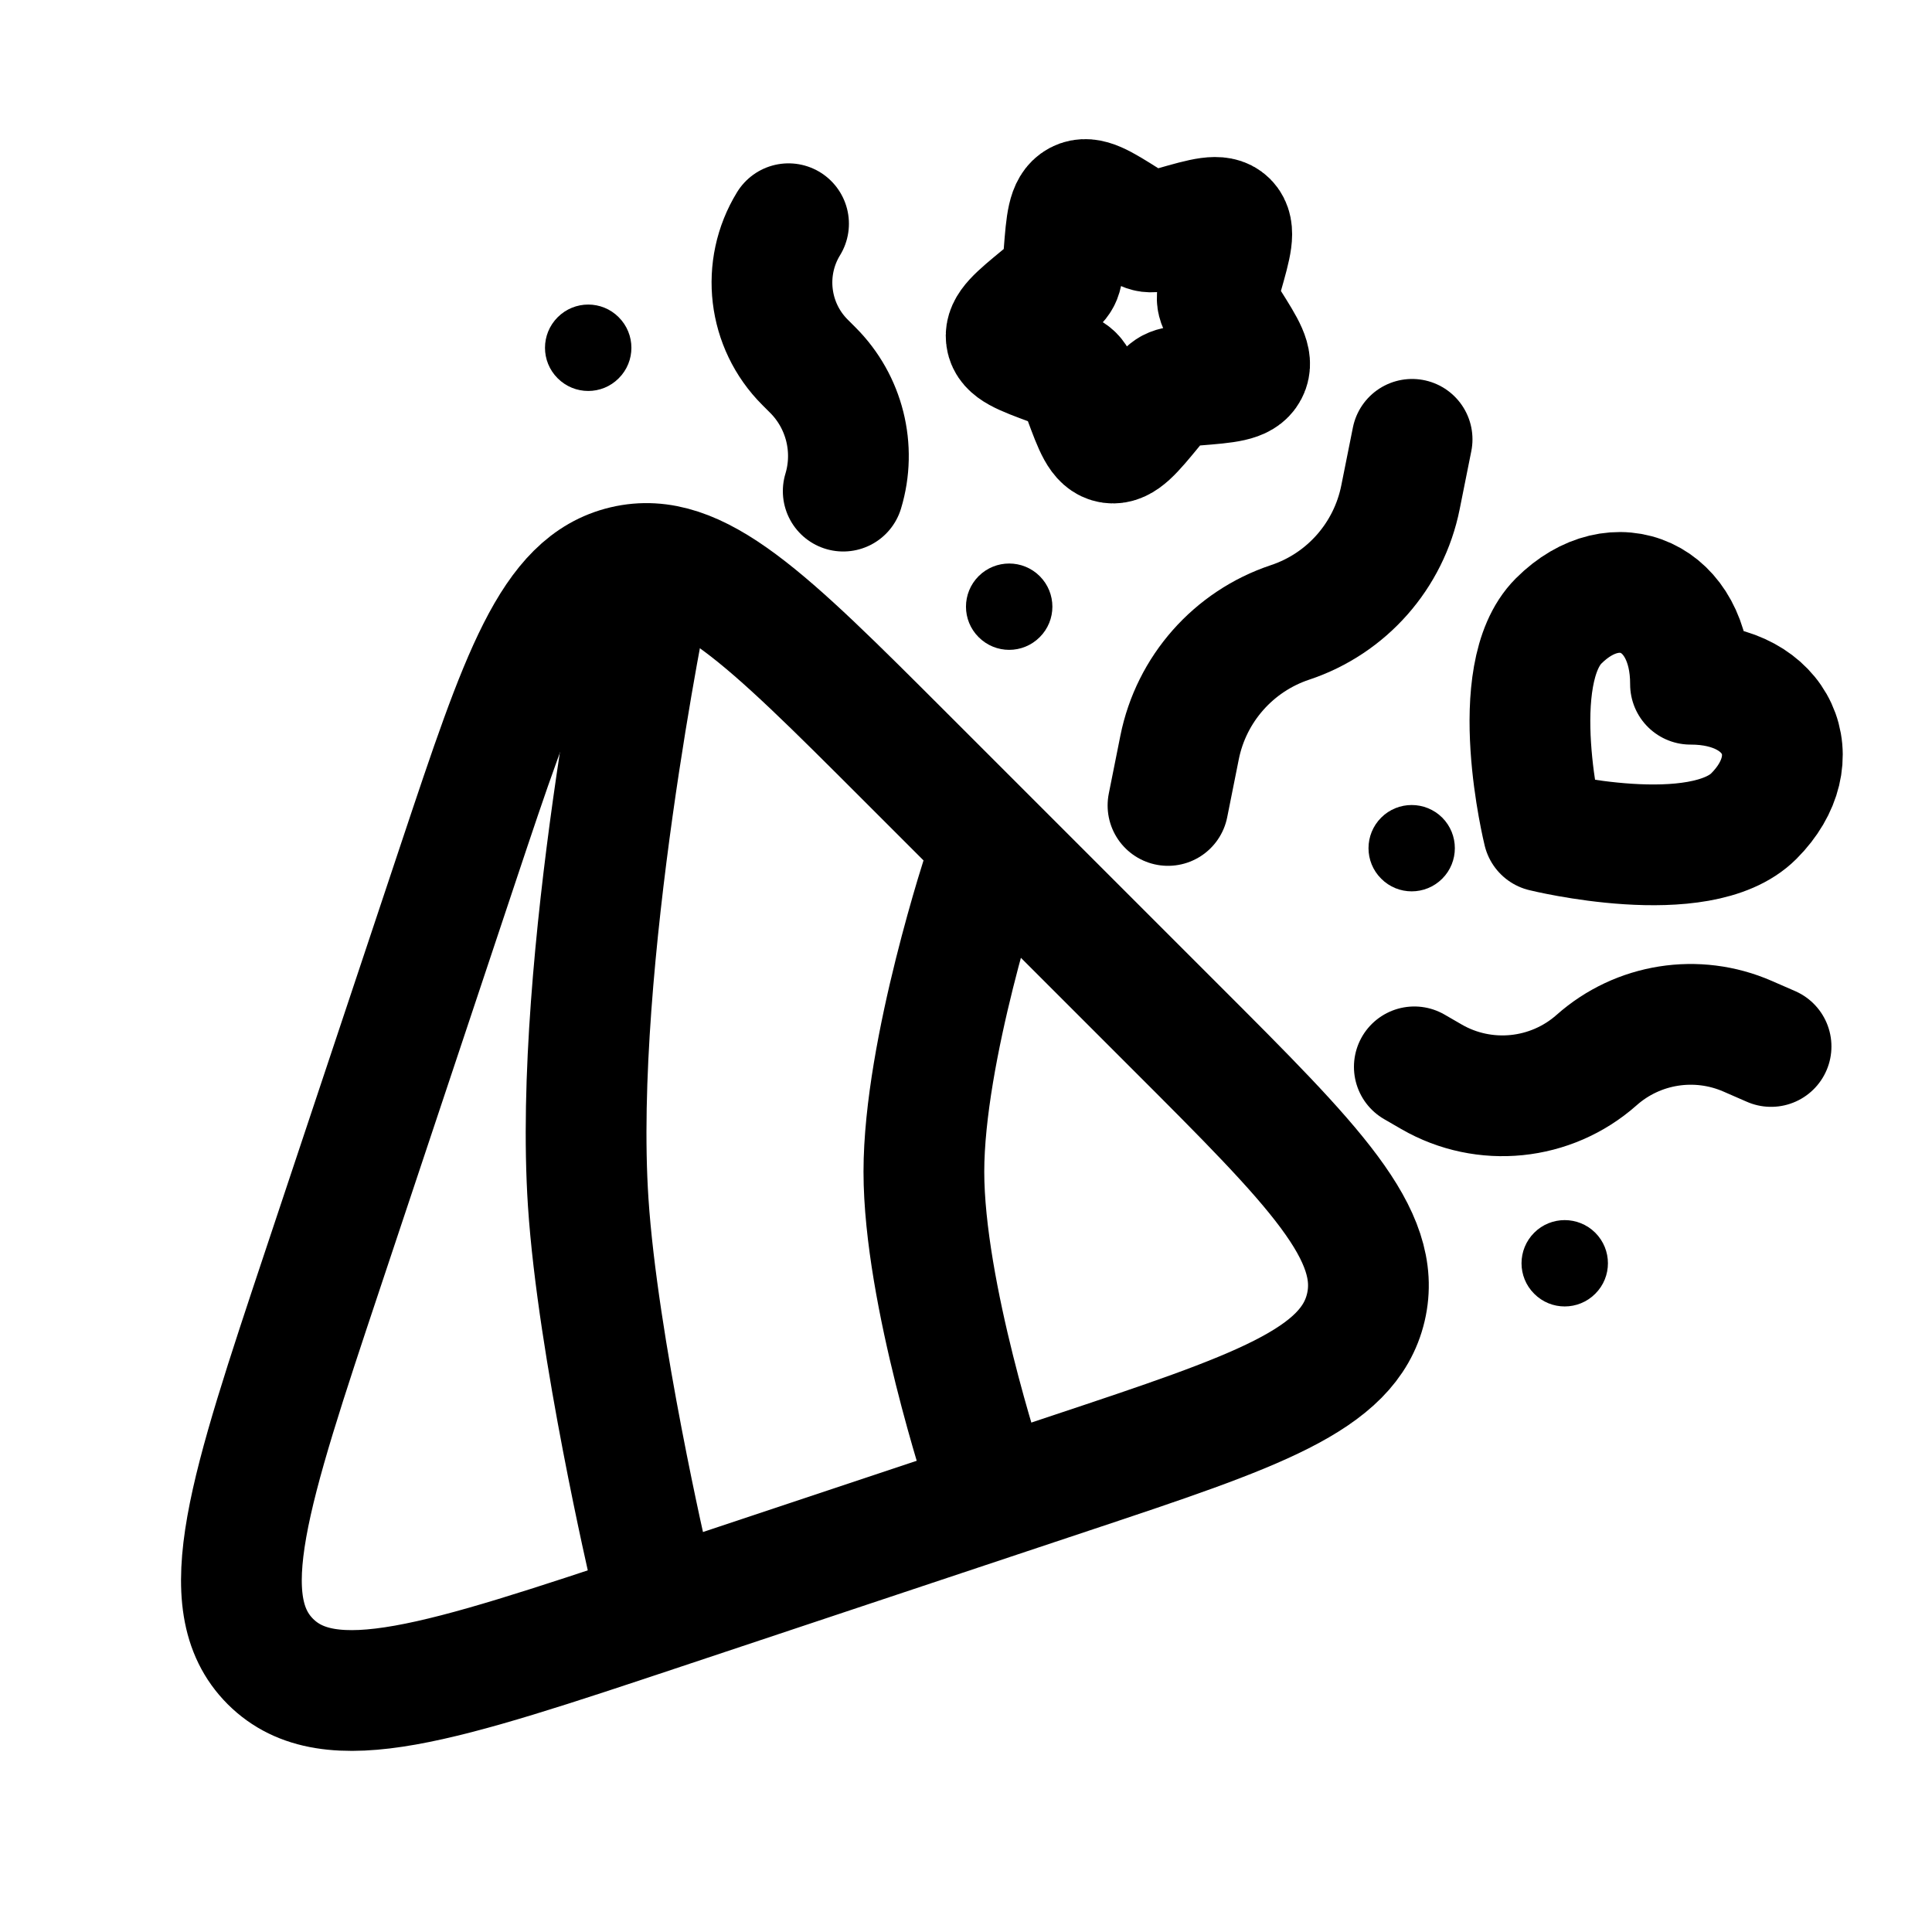 <svg width="20" height="20" viewBox="0 0 20 20" fill="none" xmlns="http://www.w3.org/2000/svg">
<g id="Linear / Essentional, UI / Confetti">
<path id="Vector" d="M3.343 13.135L4.751 8.911C5.39 6.996 5.709 6.039 6.464 5.86C7.219 5.682 7.933 6.396 9.36 7.823L12.176 10.639C13.604 12.066 14.317 12.78 14.139 13.535C13.961 14.29 13.003 14.61 11.088 15.248L6.864 16.656C4.56 17.424 3.408 17.808 2.799 17.2C2.191 16.592 2.575 15.439 3.343 13.135Z" stroke="black" stroke-width="1.25" stroke-linecap="round"/>
<path id="Vector_2" d="M10.196 15.289C10.196 15.289 9.564 13.388 9.564 12.13C9.564 10.871 10.196 8.97 10.196 8.97M6.721 16.236C6.721 16.236 6.187 13.943 6.089 12.445C5.927 9.971 6.721 6.127 6.721 6.127" stroke="black" stroke-width="1.25" stroke-linecap="round"/>
<path id="Vector_3" d="M12.091 8.338L12.211 7.738C12.332 7.133 12.769 6.638 13.355 6.443C13.941 6.248 14.377 5.753 14.498 5.147L14.618 4.548" stroke="black" stroke-width="1.25" stroke-linecap="round"/>
<path id="Vector_4" d="M14.641 11.044L14.819 11.147C15.366 11.463 16.055 11.393 16.528 10.974C16.956 10.594 17.566 10.498 18.091 10.727L18.334 10.833" stroke="black" stroke-width="1.25" stroke-linecap="round"/>
<path id="Vector_5" d="M8.163 2.316C7.881 2.776 7.952 3.369 8.333 3.75L8.415 3.832C8.742 4.159 8.863 4.641 8.729 5.084" stroke="black" stroke-width="1.25" stroke-linecap="round"/>
<g id="Vector_6">
<path d="M5.773 3.284C5.948 3.109 6.231 3.109 6.405 3.284C6.58 3.459 6.58 3.742 6.405 3.916C6.231 4.091 5.948 4.091 5.773 3.916C5.598 3.742 5.598 3.459 5.773 3.284Z" fill="black"/>
</g>
<g id="Vector_7">
<path d="M10.131 5.964C10.306 5.79 10.588 5.79 10.763 5.964C10.938 6.139 10.938 6.422 10.763 6.596C10.588 6.771 10.306 6.771 10.131 6.596C9.956 6.422 9.956 6.139 10.131 5.964Z" fill="black"/>
</g>
<g id="Vector_8">
<path d="M14.298 8.464C14.472 8.29 14.755 8.29 14.93 8.464C15.104 8.639 15.104 8.922 14.93 9.096C14.755 9.271 14.472 9.271 14.298 9.096C14.123 8.922 14.123 8.639 14.298 8.464Z" fill="black"/>
</g>
<path id="Vector_9" d="M15.882 12.761C16.056 12.587 16.339 12.587 16.514 12.761C16.689 12.936 16.689 13.219 16.514 13.393C16.339 13.568 16.056 13.568 15.882 13.393C15.707 13.219 15.707 12.936 15.882 12.761Z" fill="black"/>
<path id="Vector_10" d="M16.135 6.428C15.576 6.987 15.977 8.607 15.977 8.607C15.977 8.607 17.596 9.007 18.155 8.449C18.747 7.857 18.412 7.081 17.5 7.083C17.503 6.172 16.726 5.837 16.135 6.428Z" stroke="black" stroke-width="1.25" stroke-linejoin="round"/>
<path id="Vector_11" d="M12.657 2.848L12.634 2.929C12.609 3.018 12.596 3.062 12.602 3.106C12.608 3.149 12.632 3.187 12.68 3.263L12.723 3.332C12.891 3.599 12.976 3.732 12.918 3.841C12.861 3.95 12.7 3.962 12.379 3.988L12.295 3.994C12.204 4.001 12.158 4.005 12.118 4.026C12.079 4.047 12.049 4.083 11.989 4.155L11.935 4.221C11.727 4.474 11.622 4.601 11.503 4.585C11.384 4.568 11.329 4.42 11.219 4.122L11.191 4.046C11.16 3.961 11.144 3.919 11.113 3.888C11.083 3.857 11.04 3.842 10.956 3.811L10.879 3.782C10.582 3.672 10.433 3.618 10.417 3.498C10.4 3.379 10.527 3.275 10.781 3.066L10.847 3.012C10.919 2.953 10.955 2.923 10.976 2.883C10.997 2.843 11 2.797 11.007 2.706L11.014 2.623C11.039 2.301 11.052 2.141 11.161 2.083C11.27 2.026 11.403 2.11 11.669 2.278L11.739 2.322C11.814 2.37 11.852 2.394 11.896 2.4C11.939 2.405 11.984 2.393 12.073 2.368L12.154 2.345C12.466 2.256 12.623 2.211 12.707 2.295C12.79 2.379 12.746 2.535 12.657 2.848Z" stroke="black" stroke-width="1.25"/>
</g>
</svg>
